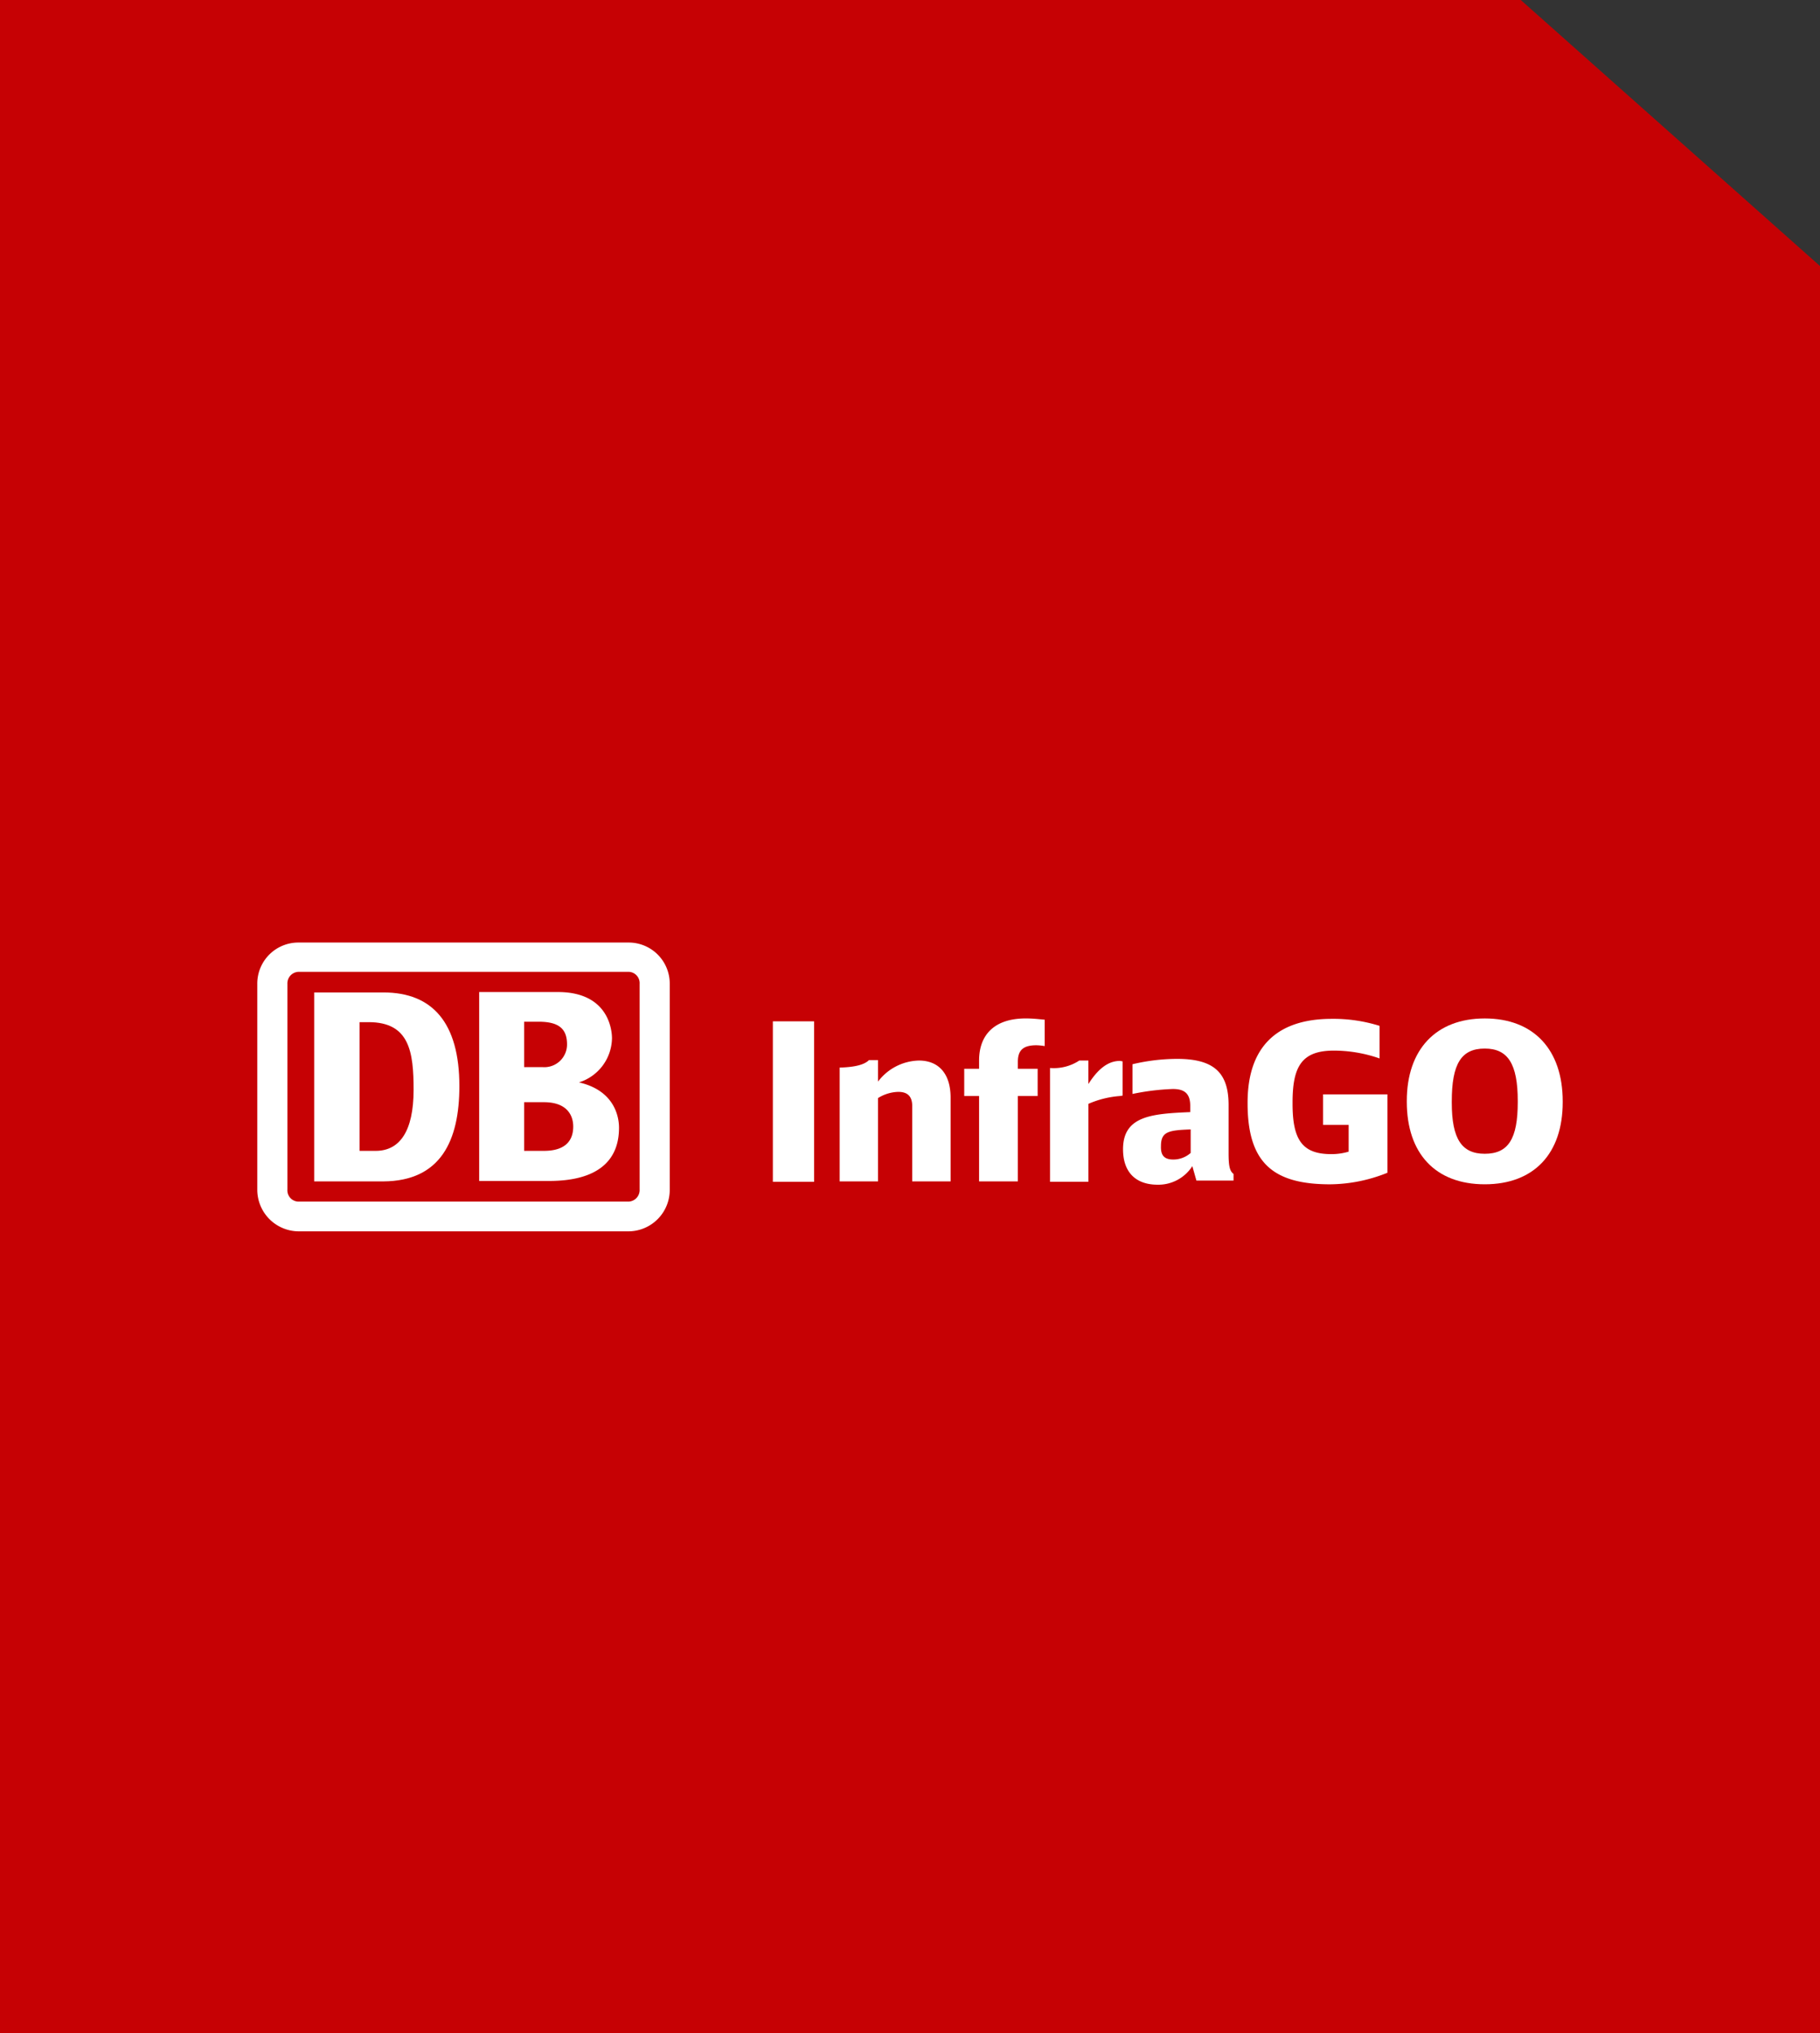 <svg xmlns="http://www.w3.org/2000/svg" xmlns:xlink="http://www.w3.org/1999/xlink" width="195" height="217.794" viewBox="0 0 195 217.794">
  <rect x="0" y="0" width="195" height="217.794" fill="#333333" stroke="none"/>
  <defs>
    <clipPath id="clip-path">
      <rect id="Rechteck_14601" data-name="Rechteck 14601" width="139.867" height="30.934" fill="none"/>
    </clipPath>
  </defs>
  <g id="Gruppe_502" data-name="Gruppe 502" transform="translate(21552 13480.781)">
    <g id="Gruppe_481" data-name="Gruppe 481" transform="translate(-22540 -19052.498)">
      <g id="Gruppe_150" data-name="Gruppe 150" transform="translate(0 2773.743)">
        <g id="Gruppe_132" data-name="Gruppe 132" transform="translate(872 152)">
          <path id="Differenzmenge_3" data-name="Differenzmenge 3" d="M195,217.794H0V0H162.938L195,28.5v189.3Z" transform="translate(116 2645.974)" fill="#c60104"/>
        </g>
      </g>
    </g>
    <g id="Gruppe_494" data-name="Gruppe 494" transform="translate(-21524.434 -13379.816)">
      <g id="Gruppe_493" data-name="Gruppe 493" clip-path="url(#clip-path)">
        <path id="Pfad_1242" data-name="Pfad 1242" d="M39.773,0H4.419A4.4,4.4,0,0,0,0,4.419v22.1a4.461,4.461,0,0,0,4.419,4.419H39.773a4.442,4.442,0,0,0,4.419-4.463V4.419A4.4,4.4,0,0,0,39.773,0m1.193,26.471a1.238,1.238,0,0,1-1.193,1.282H4.419a1.21,1.21,0,0,1-1.193-1.282V4.419A1.238,1.238,0,0,1,4.419,3.138H39.773a1.21,1.21,0,0,1,1.193,1.282Z" fill="#fff"/>
        <path id="Pfad_1243" data-name="Pfad 1243" d="M21.224,32.34H13.8V12.1h7.424c5.259,0,8.131,3.27,8.131,10.032,0,5.833-1.989,10.164-8.131,10.208m3.226-9.811c0-4.066-.442-7.247-4.817-7.247h-.972V29.07h1.723c2.563,0,4.066-2.077,4.066-6.54" transform="translate(-7.702 -6.753)" fill="#fff"/>
        <path id="Pfad_1244" data-name="Pfad 1244" d="M64.494,21.678a5.042,5.042,0,0,0,3.535-4.729c0-.442-.088-4.949-5.789-4.949H53.8V32.24h7.159c1.9,0,7.822,0,7.822-5.7,0-1.37-.619-4.021-4.287-4.861m-5.878-6.5h1.547c2.165,0,3.049.751,3.049,2.431a2.431,2.431,0,0,1-2.652,2.431H58.617Zm1.989,13.832H58.617V23.8h2.121c2.519,0,3.138,1.458,3.138,2.607,0,2.607-2.475,2.607-3.27,2.607" transform="translate(-30.025 -6.697)" fill="#fff"/>
        <rect id="Rechteck_14600" data-name="Rechteck 14600" width="4.419" height="17.191" transform="translate(55.24 8.441)" fill="#fff"/>
        <path id="Pfad_1245" data-name="Pfad 1245" d="M144.338,28.5h.972v2.3a5.65,5.65,0,0,1,4.375-2.254c2.165,0,3.4,1.458,3.4,3.977v8.971h-4.11V33.449c0-1.061-.486-1.547-1.5-1.547a4.291,4.291,0,0,0-2.165.663v8.927H141.2V29.3c1.635-.044,2.652-.309,3.138-.8" transform="translate(-78.801 -15.905)" fill="#fff"/>
        <path id="Pfad_1246" data-name="Pfad 1246" d="M172.991,26.708H171.4V23.791h1.591v-.884c0-2.784,1.679-4.508,4.994-4.508.84,0,1.458.088,2.033.133v2.828a5.989,5.989,0,0,0-.884-.088c-1.414,0-1.989.53-1.989,1.768v.751h2.121v2.917h-2.121v9.148h-4.154Z" transform="translate(-95.655 -10.269)" fill="#fff"/>
        <path id="Pfad_1247" data-name="Pfad 1247" d="M195.338,28.6h.972v2.519c1.061-1.679,2.165-2.475,3.359-2.475.133,0,.221.044.309.044v3.668l-.265.044a10.394,10.394,0,0,0-3.4.84v8.352H192.2V29.4a4.98,4.98,0,0,0,3.138-.8" transform="translate(-107.263 -15.961)" fill="#fff"/>
        <path id="Pfad_1248" data-name="Pfad 1248" d="M217.324,39.69a4.32,4.32,0,0,1-3.712,1.989c-2.342,0-3.712-1.326-3.712-3.8,0-3.58,3.093-3.8,7.2-3.977v-.663c0-1.326-.619-1.812-1.856-1.812a25.433,25.433,0,0,0-4.331.53V28.774a20.938,20.938,0,0,1,4.773-.574c3.933,0,5.524,1.458,5.524,4.949v5.17c0,1.414.133,1.9.53,2.21v.707h-3.977Zm-2.033-.707a2.8,2.8,0,0,0,1.856-.707V35.757c-2.342.088-3.182.221-3.182,1.768-.044,1.016.354,1.458,1.326,1.458" transform="translate(-117.141 -15.738)" fill="#fff"/>
        <path id="Pfad_1249" data-name="Pfad 1249" d="M240.1,27.559v-.088c0-6.01,3.182-8.971,9.015-8.971a16.551,16.551,0,0,1,5.126.751v3.491a14.872,14.872,0,0,0-4.905-.84c-3.491,0-4.419,1.768-4.419,5.568V27.6c0,3.889,1.061,5.391,4.154,5.391a6.5,6.5,0,0,0,1.856-.265V29.857h-2.74v-3.27h6.894v8.4a16.743,16.743,0,0,1-6.143,1.237c-6.01,0-8.838-2.21-8.838-8.662" transform="translate(-133.995 -10.325)" fill="#fff"/>
        <path id="Pfad_1250" data-name="Pfad 1250" d="M278.7,27.327v-.088c0-5.524,3.138-8.838,8.352-8.838,5.259,0,8.352,3.359,8.352,8.883v.088c0,5.524-3.093,8.794-8.352,8.794-5.3,0-8.352-3.314-8.352-8.838m11.888.044v-.133c0-3.977-1.061-5.612-3.535-5.612-2.519,0-3.535,1.635-3.535,5.657v.133c0,3.889,1.061,5.48,3.535,5.48,2.519,0,3.535-1.591,3.535-5.524" transform="translate(-155.537 -10.269)" fill="#fff"/>
      </g>
    </g>
  </g>
</svg>
